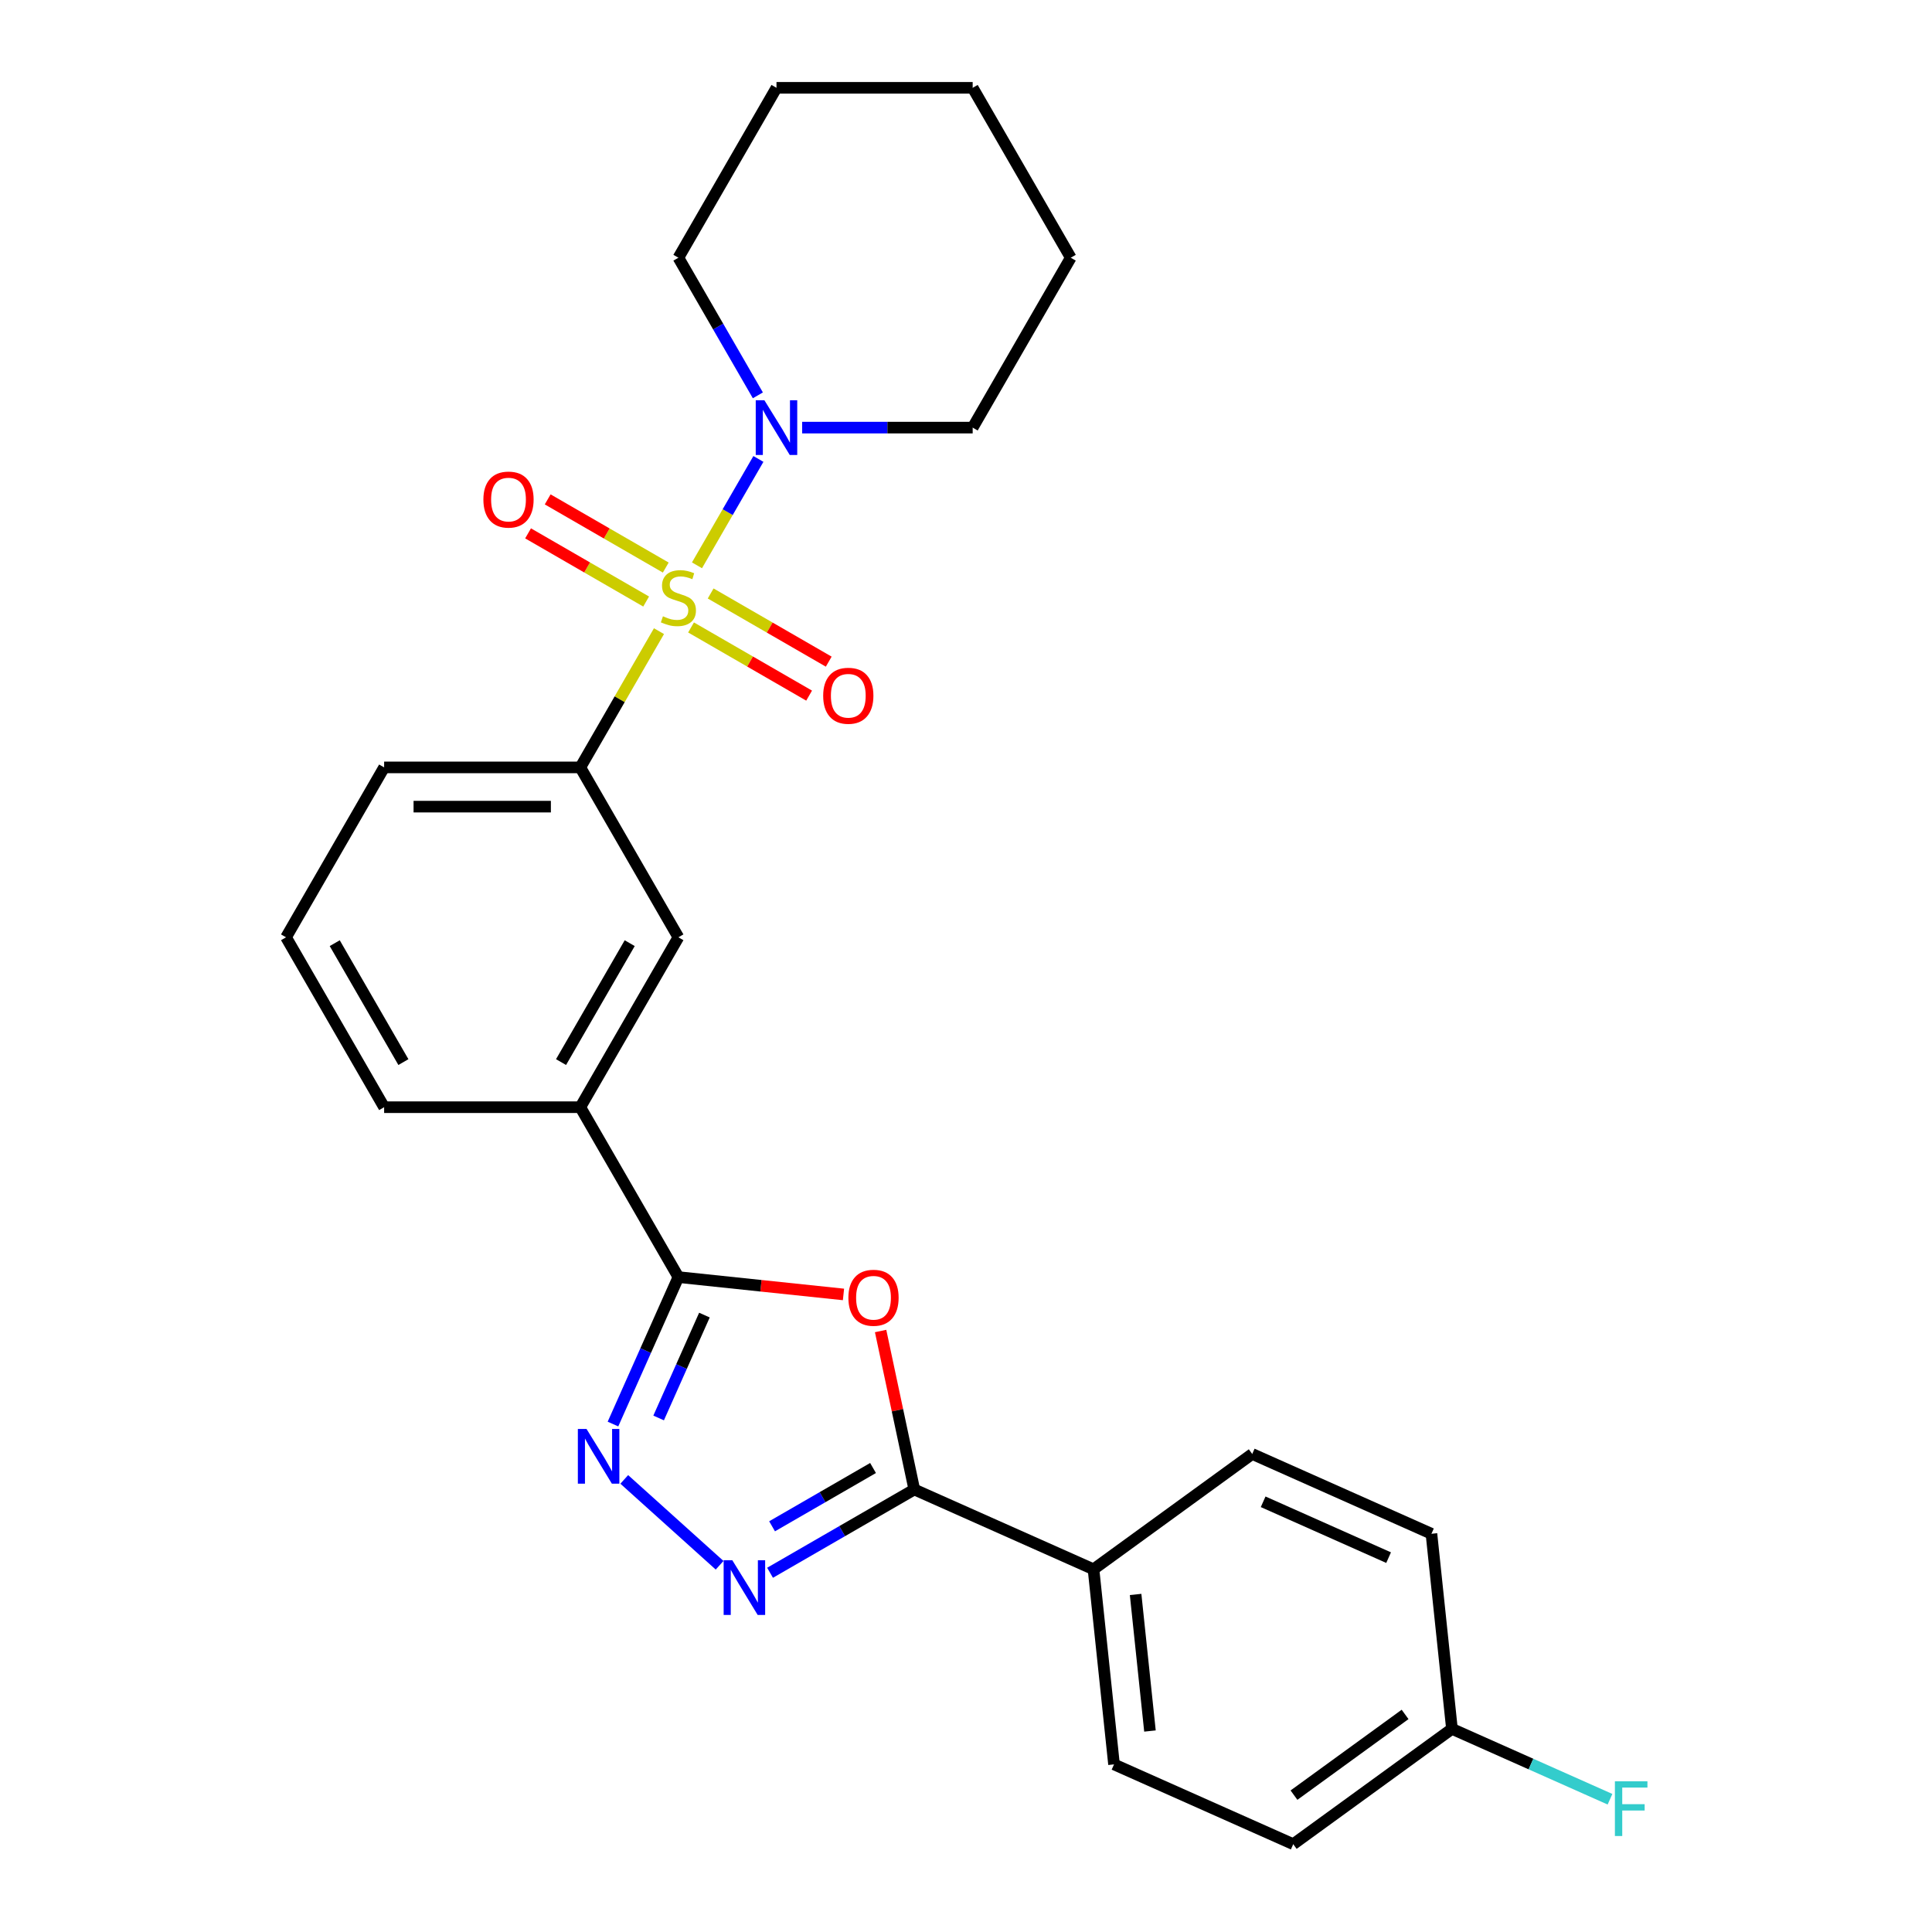 <?xml version='1.0' encoding='iso-8859-1'?>
<svg version='1.1' baseProfile='full'
              xmlns='http://www.w3.org/2000/svg'
                      xmlns:rdkit='http://www.rdkit.org/xml'
                      xmlns:xlink='http://www.w3.org/1999/xlink'
                  xml:space='preserve'
width='1000px' height='1000px' viewBox='0 0 1000 1000'>
<!-- END OF HEADER -->
<rect style='opacity:1.0;fill:#FFFFFF;stroke:none' width='1000' height='1000' x='0' y='0'> </rect>
<path class='bond-5' d='M 360.757,292.61 L 376.652,265.079' style='fill:none;fill-rule:evenodd;stroke:#CCCC00;stroke-width:6px;stroke-linecap:butt;stroke-linejoin:miter;stroke-opacity:1' />
<path class='bond-5' d='M 376.652,265.079 L 392.547,237.548' style='fill:none;fill-rule:evenodd;stroke:#0000FF;stroke-width:6px;stroke-linecap:butt;stroke-linejoin:miter;stroke-opacity:1' />
<path class='bond-6' d='M 341.083,326.687 L 320.726,361.947' style='fill:none;fill-rule:evenodd;stroke:#CCCC00;stroke-width:6px;stroke-linecap:butt;stroke-linejoin:miter;stroke-opacity:1' />
<path class='bond-6' d='M 320.726,361.947 L 300.368,397.207' style='fill:none;fill-rule:evenodd;stroke:#000000;stroke-width:6px;stroke-linecap:butt;stroke-linejoin:miter;stroke-opacity:1' />
<path class='bond-9' d='M 357.681,324.77 L 388.239,342.413' style='fill:none;fill-rule:evenodd;stroke:#CCCC00;stroke-width:6px;stroke-linecap:butt;stroke-linejoin:miter;stroke-opacity:1' />
<path class='bond-9' d='M 388.239,342.413 L 418.797,360.056' style='fill:none;fill-rule:evenodd;stroke:#FF0000;stroke-width:6px;stroke-linecap:butt;stroke-linejoin:miter;stroke-opacity:1' />
<path class='bond-9' d='M 367.835,307.183 L 398.393,324.826' style='fill:none;fill-rule:evenodd;stroke:#CCCC00;stroke-width:6px;stroke-linecap:butt;stroke-linejoin:miter;stroke-opacity:1' />
<path class='bond-9' d='M 398.393,324.826 L 428.951,342.468' style='fill:none;fill-rule:evenodd;stroke:#FF0000;stroke-width:6px;stroke-linecap:butt;stroke-linejoin:miter;stroke-opacity:1' />
<path class='bond-10' d='M 344.598,293.767 L 314.04,276.124' style='fill:none;fill-rule:evenodd;stroke:#CCCC00;stroke-width:6px;stroke-linecap:butt;stroke-linejoin:miter;stroke-opacity:1' />
<path class='bond-10' d='M 314.04,276.124 L 283.482,258.481' style='fill:none;fill-rule:evenodd;stroke:#FF0000;stroke-width:6px;stroke-linecap:butt;stroke-linejoin:miter;stroke-opacity:1' />
<path class='bond-10' d='M 334.444,311.354 L 303.886,293.712' style='fill:none;fill-rule:evenodd;stroke:#CCCC00;stroke-width:6px;stroke-linecap:butt;stroke-linejoin:miter;stroke-opacity:1' />
<path class='bond-10' d='M 303.886,293.712 L 273.327,276.069' style='fill:none;fill-rule:evenodd;stroke:#FF0000;stroke-width:6px;stroke-linecap:butt;stroke-linejoin:miter;stroke-opacity:1' />
<path class='bond-0' d='M 436.587,670.002 L 393.863,665.511' style='fill:none;fill-rule:evenodd;stroke:#FF0000;stroke-width:6px;stroke-linecap:butt;stroke-linejoin:miter;stroke-opacity:1' />
<path class='bond-0' d='M 393.863,665.511 L 351.139,661.021' style='fill:none;fill-rule:evenodd;stroke:#000000;stroke-width:6px;stroke-linecap:butt;stroke-linejoin:miter;stroke-opacity:1' />
<path class='bond-4' d='M 455.802,688.933 L 464.52,729.946' style='fill:none;fill-rule:evenodd;stroke:#FF0000;stroke-width:6px;stroke-linecap:butt;stroke-linejoin:miter;stroke-opacity:1' />
<path class='bond-4' d='M 464.52,729.946 L 473.237,770.958' style='fill:none;fill-rule:evenodd;stroke:#000000;stroke-width:6px;stroke-linecap:butt;stroke-linejoin:miter;stroke-opacity:1' />
<path class='bond-1' d='M 317.273,737.085 L 334.206,699.053' style='fill:none;fill-rule:evenodd;stroke:#0000FF;stroke-width:6px;stroke-linecap:butt;stroke-linejoin:miter;stroke-opacity:1' />
<path class='bond-1' d='M 334.206,699.053 L 351.139,661.021' style='fill:none;fill-rule:evenodd;stroke:#000000;stroke-width:6px;stroke-linecap:butt;stroke-linejoin:miter;stroke-opacity:1' />
<path class='bond-1' d='M 340.906,733.936 L 352.759,707.313' style='fill:none;fill-rule:evenodd;stroke:#0000FF;stroke-width:6px;stroke-linecap:butt;stroke-linejoin:miter;stroke-opacity:1' />
<path class='bond-1' d='M 352.759,707.313 L 364.612,680.691' style='fill:none;fill-rule:evenodd;stroke:#000000;stroke-width:6px;stroke-linecap:butt;stroke-linejoin:miter;stroke-opacity:1' />
<path class='bond-2' d='M 323.117,765.74 L 372.467,810.175' style='fill:none;fill-rule:evenodd;stroke:#0000FF;stroke-width:6px;stroke-linecap:butt;stroke-linejoin:miter;stroke-opacity:1' />
<path class='bond-28' d='M 398.578,814.063 L 435.907,792.51' style='fill:none;fill-rule:evenodd;stroke:#0000FF;stroke-width:6px;stroke-linecap:butt;stroke-linejoin:miter;stroke-opacity:1' />
<path class='bond-28' d='M 435.907,792.51 L 473.237,770.958' style='fill:none;fill-rule:evenodd;stroke:#000000;stroke-width:6px;stroke-linecap:butt;stroke-linejoin:miter;stroke-opacity:1' />
<path class='bond-28' d='M 399.622,790.009 L 425.753,774.923' style='fill:none;fill-rule:evenodd;stroke:#0000FF;stroke-width:6px;stroke-linecap:butt;stroke-linejoin:miter;stroke-opacity:1' />
<path class='bond-28' d='M 425.753,774.923 L 451.884,759.836' style='fill:none;fill-rule:evenodd;stroke:#000000;stroke-width:6px;stroke-linecap:butt;stroke-linejoin:miter;stroke-opacity:1' />
<path class='bond-3' d='M 351.139,661.021 L 300.368,573.083' style='fill:none;fill-rule:evenodd;stroke:#000000;stroke-width:6px;stroke-linecap:butt;stroke-linejoin:miter;stroke-opacity:1' />
<path class='bond-11' d='M 473.237,770.958 L 566,812.259' style='fill:none;fill-rule:evenodd;stroke:#000000;stroke-width:6px;stroke-linecap:butt;stroke-linejoin:miter;stroke-opacity:1' />
<path class='bond-18' d='M 415.189,221.331 L 459.321,221.331' style='fill:none;fill-rule:evenodd;stroke:#0000FF;stroke-width:6px;stroke-linecap:butt;stroke-linejoin:miter;stroke-opacity:1' />
<path class='bond-18' d='M 459.321,221.331 L 503.453,221.331' style='fill:none;fill-rule:evenodd;stroke:#000000;stroke-width:6px;stroke-linecap:butt;stroke-linejoin:miter;stroke-opacity:1' />
<path class='bond-19' d='M 392.27,204.632 L 371.704,169.012' style='fill:none;fill-rule:evenodd;stroke:#0000FF;stroke-width:6px;stroke-linecap:butt;stroke-linejoin:miter;stroke-opacity:1' />
<path class='bond-19' d='M 371.704,169.012 L 351.139,133.393' style='fill:none;fill-rule:evenodd;stroke:#000000;stroke-width:6px;stroke-linecap:butt;stroke-linejoin:miter;stroke-opacity:1' />
<path class='bond-8' d='M 300.368,397.207 L 351.139,485.145' style='fill:none;fill-rule:evenodd;stroke:#000000;stroke-width:6px;stroke-linecap:butt;stroke-linejoin:miter;stroke-opacity:1' />
<path class='bond-20' d='M 300.368,397.207 L 198.826,397.207' style='fill:none;fill-rule:evenodd;stroke:#000000;stroke-width:6px;stroke-linecap:butt;stroke-linejoin:miter;stroke-opacity:1' />
<path class='bond-20' d='M 285.137,417.515 L 214.058,417.515' style='fill:none;fill-rule:evenodd;stroke:#000000;stroke-width:6px;stroke-linecap:butt;stroke-linejoin:miter;stroke-opacity:1' />
<path class='bond-7' d='M 300.368,573.083 L 351.139,485.145' style='fill:none;fill-rule:evenodd;stroke:#000000;stroke-width:6px;stroke-linecap:butt;stroke-linejoin:miter;stroke-opacity:1' />
<path class='bond-7' d='M 290.396,549.738 L 325.936,488.181' style='fill:none;fill-rule:evenodd;stroke:#000000;stroke-width:6px;stroke-linecap:butt;stroke-linejoin:miter;stroke-opacity:1' />
<path class='bond-26' d='M 300.368,573.083 L 198.826,573.083' style='fill:none;fill-rule:evenodd;stroke:#000000;stroke-width:6px;stroke-linecap:butt;stroke-linejoin:miter;stroke-opacity:1' />
<path class='bond-12' d='M 566,812.259 L 576.614,913.245' style='fill:none;fill-rule:evenodd;stroke:#000000;stroke-width:6px;stroke-linecap:butt;stroke-linejoin:miter;stroke-opacity:1' />
<path class='bond-12' d='M 587.79,825.284 L 595.219,895.974' style='fill:none;fill-rule:evenodd;stroke:#000000;stroke-width:6px;stroke-linecap:butt;stroke-linejoin:miter;stroke-opacity:1' />
<path class='bond-13' d='M 566,812.259 L 648.15,752.574' style='fill:none;fill-rule:evenodd;stroke:#000000;stroke-width:6px;stroke-linecap:butt;stroke-linejoin:miter;stroke-opacity:1' />
<path class='bond-16' d='M 576.614,913.245 L 669.378,954.545' style='fill:none;fill-rule:evenodd;stroke:#000000;stroke-width:6px;stroke-linecap:butt;stroke-linejoin:miter;stroke-opacity:1' />
<path class='bond-15' d='M 648.15,752.574 L 740.913,793.875' style='fill:none;fill-rule:evenodd;stroke:#000000;stroke-width:6px;stroke-linecap:butt;stroke-linejoin:miter;stroke-opacity:1' />
<path class='bond-15' d='M 653.804,777.322 L 718.738,806.232' style='fill:none;fill-rule:evenodd;stroke:#000000;stroke-width:6px;stroke-linecap:butt;stroke-linejoin:miter;stroke-opacity:1' />
<path class='bond-14' d='M 751.527,894.861 L 740.913,793.875' style='fill:none;fill-rule:evenodd;stroke:#000000;stroke-width:6px;stroke-linecap:butt;stroke-linejoin:miter;stroke-opacity:1' />
<path class='bond-17' d='M 751.527,894.861 L 792.429,913.071' style='fill:none;fill-rule:evenodd;stroke:#000000;stroke-width:6px;stroke-linecap:butt;stroke-linejoin:miter;stroke-opacity:1' />
<path class='bond-17' d='M 792.429,913.071 L 833.332,931.282' style='fill:none;fill-rule:evenodd;stroke:#33CCCC;stroke-width:6px;stroke-linecap:butt;stroke-linejoin:miter;stroke-opacity:1' />
<path class='bond-29' d='M 751.527,894.861 L 669.378,954.545' style='fill:none;fill-rule:evenodd;stroke:#000000;stroke-width:6px;stroke-linecap:butt;stroke-linejoin:miter;stroke-opacity:1' />
<path class='bond-29' d='M 727.268,887.383 L 669.763,929.163' style='fill:none;fill-rule:evenodd;stroke:#000000;stroke-width:6px;stroke-linecap:butt;stroke-linejoin:miter;stroke-opacity:1' />
<path class='bond-23' d='M 503.453,221.331 L 554.224,133.393' style='fill:none;fill-rule:evenodd;stroke:#000000;stroke-width:6px;stroke-linecap:butt;stroke-linejoin:miter;stroke-opacity:1' />
<path class='bond-24' d='M 351.139,133.393 L 401.91,45.455' style='fill:none;fill-rule:evenodd;stroke:#000000;stroke-width:6px;stroke-linecap:butt;stroke-linejoin:miter;stroke-opacity:1' />
<path class='bond-22' d='M 198.826,397.207 L 148.055,485.145' style='fill:none;fill-rule:evenodd;stroke:#000000;stroke-width:6px;stroke-linecap:butt;stroke-linejoin:miter;stroke-opacity:1' />
<path class='bond-21' d='M 198.826,573.083 L 148.055,485.145' style='fill:none;fill-rule:evenodd;stroke:#000000;stroke-width:6px;stroke-linecap:butt;stroke-linejoin:miter;stroke-opacity:1' />
<path class='bond-21' d='M 208.798,549.738 L 173.258,488.181' style='fill:none;fill-rule:evenodd;stroke:#000000;stroke-width:6px;stroke-linecap:butt;stroke-linejoin:miter;stroke-opacity:1' />
<path class='bond-27' d='M 554.224,133.393 L 503.453,45.455' style='fill:none;fill-rule:evenodd;stroke:#000000;stroke-width:6px;stroke-linecap:butt;stroke-linejoin:miter;stroke-opacity:1' />
<path class='bond-25' d='M 401.91,45.455 L 503.453,45.455' style='fill:none;fill-rule:evenodd;stroke:#000000;stroke-width:6px;stroke-linecap:butt;stroke-linejoin:miter;stroke-opacity:1' />
<path  class='atom-0' d='M 343.139 318.989
Q 343.459 319.109, 344.779 319.669
Q 346.099 320.229, 347.539 320.589
Q 349.019 320.909, 350.459 320.909
Q 353.139 320.909, 354.699 319.629
Q 356.259 318.309, 356.259 316.029
Q 356.259 314.469, 355.459 313.509
Q 354.699 312.549, 353.499 312.029
Q 352.299 311.509, 350.299 310.909
Q 347.779 310.149, 346.259 309.429
Q 344.779 308.709, 343.699 307.189
Q 342.659 305.669, 342.659 303.109
Q 342.659 299.549, 345.059 297.349
Q 347.499 295.149, 352.299 295.149
Q 355.579 295.149, 359.299 296.709
L 358.379 299.789
Q 354.979 298.389, 352.419 298.389
Q 349.659 298.389, 348.139 299.549
Q 346.619 300.669, 346.659 302.629
Q 346.659 304.149, 347.419 305.069
Q 348.219 305.989, 349.339 306.509
Q 350.499 307.029, 352.419 307.629
Q 354.979 308.429, 356.499 309.229
Q 358.019 310.029, 359.099 311.669
Q 360.219 313.269, 360.219 316.029
Q 360.219 319.949, 357.579 322.069
Q 354.979 324.149, 350.619 324.149
Q 348.099 324.149, 346.179 323.589
Q 344.299 323.069, 342.059 322.149
L 343.139 318.989
' fill='#CCCC00'/>
<path  class='atom-1' d='M 439.125 671.715
Q 439.125 664.915, 442.485 661.115
Q 445.845 657.315, 452.125 657.315
Q 458.405 657.315, 461.765 661.115
Q 465.125 664.915, 465.125 671.715
Q 465.125 678.595, 461.725 682.515
Q 458.325 686.395, 452.125 686.395
Q 445.885 686.395, 442.485 682.515
Q 439.125 678.635, 439.125 671.715
M 452.125 683.195
Q 456.445 683.195, 458.765 680.315
Q 461.125 677.395, 461.125 671.715
Q 461.125 666.155, 458.765 663.355
Q 456.445 660.515, 452.125 660.515
Q 447.805 660.515, 445.445 663.315
Q 443.125 666.115, 443.125 671.715
Q 443.125 677.435, 445.445 680.315
Q 447.805 683.195, 452.125 683.195
' fill='#FF0000'/>
<path  class='atom-2' d='M 303.579 739.624
L 312.859 754.624
Q 313.779 756.104, 315.259 758.784
Q 316.739 761.464, 316.819 761.624
L 316.819 739.624
L 320.579 739.624
L 320.579 767.944
L 316.699 767.944
L 306.739 751.544
Q 305.579 749.624, 304.339 747.424
Q 303.139 745.224, 302.779 744.544
L 302.779 767.944
L 299.099 767.944
L 299.099 739.624
L 303.579 739.624
' fill='#0000FF'/>
<path  class='atom-3' d='M 379.039 807.569
L 388.319 822.569
Q 389.239 824.049, 390.719 826.729
Q 392.199 829.409, 392.279 829.569
L 392.279 807.569
L 396.039 807.569
L 396.039 835.889
L 392.159 835.889
L 382.199 819.489
Q 381.039 817.569, 379.799 815.369
Q 378.599 813.169, 378.239 812.489
L 378.239 835.889
L 374.559 835.889
L 374.559 807.569
L 379.039 807.569
' fill='#0000FF'/>
<path  class='atom-6' d='M 395.65 207.171
L 404.93 222.171
Q 405.85 223.651, 407.33 226.331
Q 408.81 229.011, 408.89 229.171
L 408.89 207.171
L 412.65 207.171
L 412.65 235.491
L 408.77 235.491
L 398.81 219.091
Q 397.65 217.171, 396.41 214.971
Q 395.21 212.771, 394.85 212.091
L 394.85 235.491
L 391.17 235.491
L 391.17 207.171
L 395.65 207.171
' fill='#0000FF'/>
<path  class='atom-10' d='M 426.077 360.12
Q 426.077 353.32, 429.437 349.52
Q 432.797 345.72, 439.077 345.72
Q 445.357 345.72, 448.717 349.52
Q 452.077 353.32, 452.077 360.12
Q 452.077 367, 448.677 370.92
Q 445.277 374.8, 439.077 374.8
Q 432.837 374.8, 429.437 370.92
Q 426.077 367.04, 426.077 360.12
M 439.077 371.6
Q 443.397 371.6, 445.717 368.72
Q 448.077 365.8, 448.077 360.12
Q 448.077 354.56, 445.717 351.76
Q 443.397 348.92, 439.077 348.92
Q 434.757 348.92, 432.397 351.72
Q 430.077 354.52, 430.077 360.12
Q 430.077 365.84, 432.397 368.72
Q 434.757 371.6, 439.077 371.6
' fill='#FF0000'/>
<path  class='atom-11' d='M 250.201 258.578
Q 250.201 251.778, 253.561 247.978
Q 256.921 244.178, 263.201 244.178
Q 269.481 244.178, 272.841 247.978
Q 276.201 251.778, 276.201 258.578
Q 276.201 265.458, 272.801 269.378
Q 269.401 273.258, 263.201 273.258
Q 256.961 273.258, 253.561 269.378
Q 250.201 265.498, 250.201 258.578
M 263.201 270.058
Q 267.521 270.058, 269.841 267.178
Q 272.201 264.258, 272.201 258.578
Q 272.201 253.018, 269.841 250.218
Q 267.521 247.378, 263.201 247.378
Q 258.881 247.378, 256.521 250.178
Q 254.201 252.978, 254.201 258.578
Q 254.201 264.298, 256.521 267.178
Q 258.881 270.058, 263.201 270.058
' fill='#FF0000'/>
<path  class='atom-18' d='M 835.87 922.001
L 852.71 922.001
L 852.71 925.241
L 839.67 925.241
L 839.67 933.841
L 851.27 933.841
L 851.27 937.121
L 839.67 937.121
L 839.67 950.321
L 835.87 950.321
L 835.87 922.001
' fill='#33CCCC'/>
</svg>
